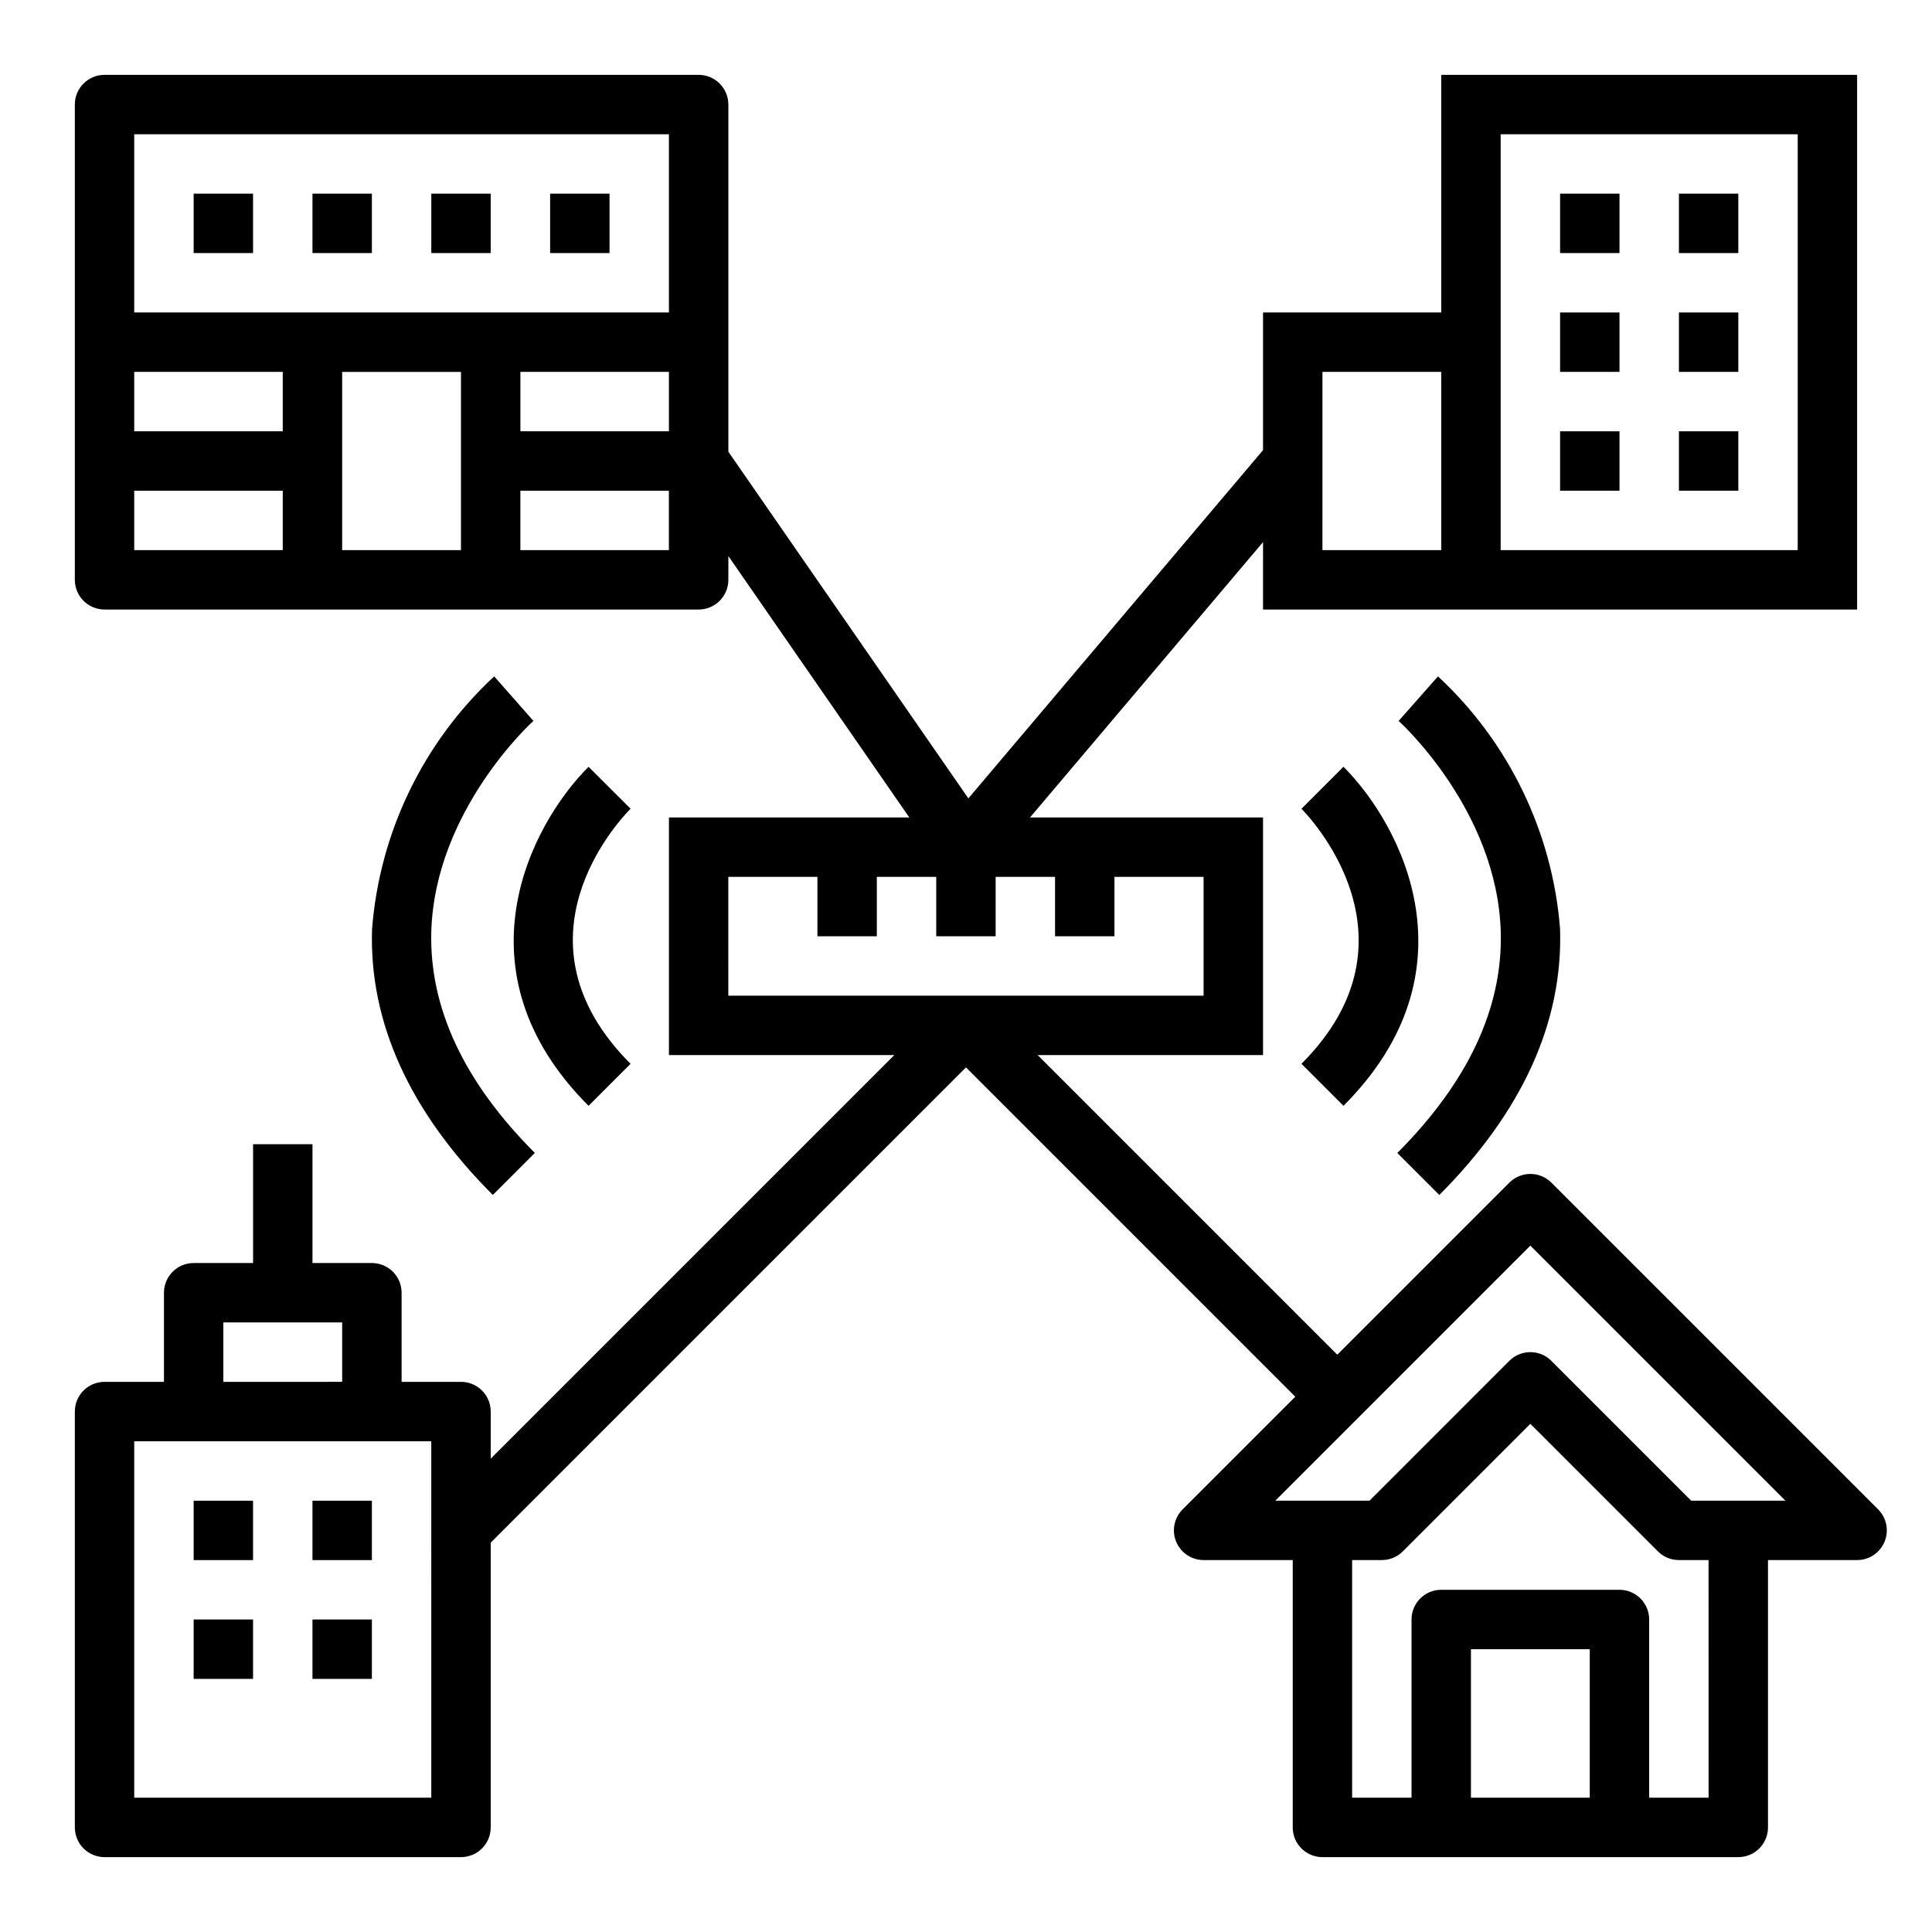 <?xml version="1.0" encoding="UTF-8"?>
<!-- Uploaded to: ICON Repo, www.svgrepo.com, Generator: ICON Repo Mixer Tools -->
<svg fill="#000000" width="800px" height="800px" version="1.1" viewBox="144 144 512 512" xmlns="http://www.w3.org/2000/svg">
 <g>
  <path d="m305.54 352.77-5.566-5.566c-15.539 15.539-35.535 54.316 0 89.852l11.133-11.133c-32.637-32.645-3.426-64.125 0-67.605z"/>
  <path d="m274.96 323.25c-18.828 17.48-30.383 41.41-32.363 67.023-0.789 24.703 9.996 48.391 32.008 70.398l11.133-11.133c-18.777-18.773-27.996-38.516-27.438-58.645 0.945-32.234 26.805-55.617 27.062-55.844l-5.191-5.898z"/>
  <path d="m500.03 437.05c35.535-35.535 15.539-74.312 0-89.852l-11.133 11.133c1.379 1.379 33.41 34.18 0 67.59z"/>
  <path d="m557.44 390.27c-1.977-25.613-13.531-49.543-32.359-67.023l-10.43 11.809c0.262 0.227 26.121 23.617 27.062 55.844 0.582 20.145-8.66 39.871-27.41 58.648l11.133 11.133c21.969-22.023 32.738-45.723 32.004-70.41z"/>
  <path d="m557.44 195.32h15.742v15.742h-15.742z"/>
  <path d="m557.44 226.81h15.742v15.742h-15.742z"/>
  <path d="m557.44 258.3h15.742v15.742h-15.742z"/>
  <path d="m588.93 195.32h15.742v15.742h-15.742z"/>
  <path d="m588.93 226.81h15.742v15.742h-15.742z"/>
  <path d="m588.93 258.3h15.742v15.742h-15.742z"/>
  <path d="m555.13 457.41c-3.074-3.074-8.059-3.074-11.133 0l-45.602 45.602-79.398-79.398h59.719v-62.977h-61.75l61.75-72.973v17.871h157.44v-141.7h-110.21v62.977h-47.23v36.48l-78.09 92.293-63.605-91.875v-92c0-2.09-0.832-4.09-2.309-5.566-1.473-1.477-3.477-2.309-5.566-2.309h-157.44c-4.348 0-7.875 3.527-7.875 7.875v125.95c0 2.086 0.832 4.09 2.309 5.566 1.477 1.473 3.477 2.305 5.566 2.305h157.44c2.09 0 4.094-0.832 5.566-2.305 1.477-1.477 2.309-3.481 2.309-5.566v-6.297l47.949 69.27h-63.695v62.977h59.719l-106.95 106.95v-12.484c0-2.086-0.832-4.09-2.305-5.566-1.477-1.477-3.481-2.305-5.566-2.305h-15.746v-23.617c0-2.086-0.828-4.09-2.305-5.566-1.477-1.477-3.481-2.305-5.566-2.305h-15.746v-31.488h-15.742v31.488h-15.746c-4.348 0-7.871 3.523-7.871 7.871v23.617h-15.742c-4.348 0-7.875 3.523-7.875 7.871v110.21c0 2.086 0.832 4.09 2.309 5.566 1.477 1.473 3.477 2.305 5.566 2.305h94.465c2.086 0 4.09-0.832 5.566-2.305 1.473-1.477 2.305-3.481 2.305-5.566v-75.465l125.95-125.95 87.27 87.273-29.859 29.859v-0.004c-2.25 2.254-2.926 5.637-1.707 8.578s4.09 4.859 7.273 4.859h23.617v70.848l-0.004 0.004c0 2.086 0.832 4.09 2.305 5.566 1.477 1.473 3.481 2.305 5.566 2.305h110.21c2.086 0 4.09-0.832 5.566-2.305 1.477-1.477 2.305-3.481 2.305-5.566v-70.852h23.617c3.184 0 6.051-1.918 7.269-4.859s0.547-6.324-1.703-8.578zm-13.438-277.83h78.719v110.21h-78.719zm-47.23 62.977h31.488v47.23h-31.492zm-212.55 0h39.359v15.742h-39.359zm39.359-62.977v47.23h-141.7v-47.23zm-141.7 62.977h39.359v15.742h-39.359zm0 31.488h39.359v15.742h-39.359zm55.105 15.742v-47.23h31.488v47.23zm47.23 0v-15.742h39.359v15.742zm55.105 86.594h23.617v15.742h15.742v-15.742h15.742v15.742h15.742l0.004-15.742h15.742v15.742h15.742l0.004-15.742h23.617v31.488h-125.95zm-133.82 118.08h31.488v15.742l-31.488 0.004zm55.105 125.95h-78.723v-94.465h78.719zm275.52 0v-39.359h31.488v39.359zm62.977 0h-15.746v-47.23c0-2.09-0.828-4.09-2.305-5.566-1.477-1.477-3.481-2.305-5.566-2.305h-47.234c-4.348 0-7.871 3.523-7.871 7.871v47.23h-15.742v-62.977h7.871c2.086 0 4.09-0.828 5.566-2.305l33.793-33.797 33.797 33.797c1.473 1.477 3.477 2.305 5.562 2.305h7.871zm-4.613-78.719-37.055-37.055c-3.074-3.074-8.059-3.074-11.133 0l-37.051 37.055h-24.973l67.59-67.59 67.59 67.59z"/>
  <path d="m195.32 541.7h15.742v15.742h-15.742z"/>
  <path d="m226.81 541.7h15.742v15.742h-15.742z"/>
  <path d="m195.32 573.18h15.742v15.742h-15.742z"/>
  <path d="m226.81 573.18h15.742v15.742h-15.742z"/>
  <path d="m195.32 195.32h15.742v15.742h-15.742z"/>
  <path d="m289.79 195.32h15.742v15.742h-15.742z"/>
  <path d="m226.81 195.32h15.742v15.742h-15.742z"/>
  <path d="m258.3 195.32h15.742v15.742h-15.742z"/>
 </g>
</svg>